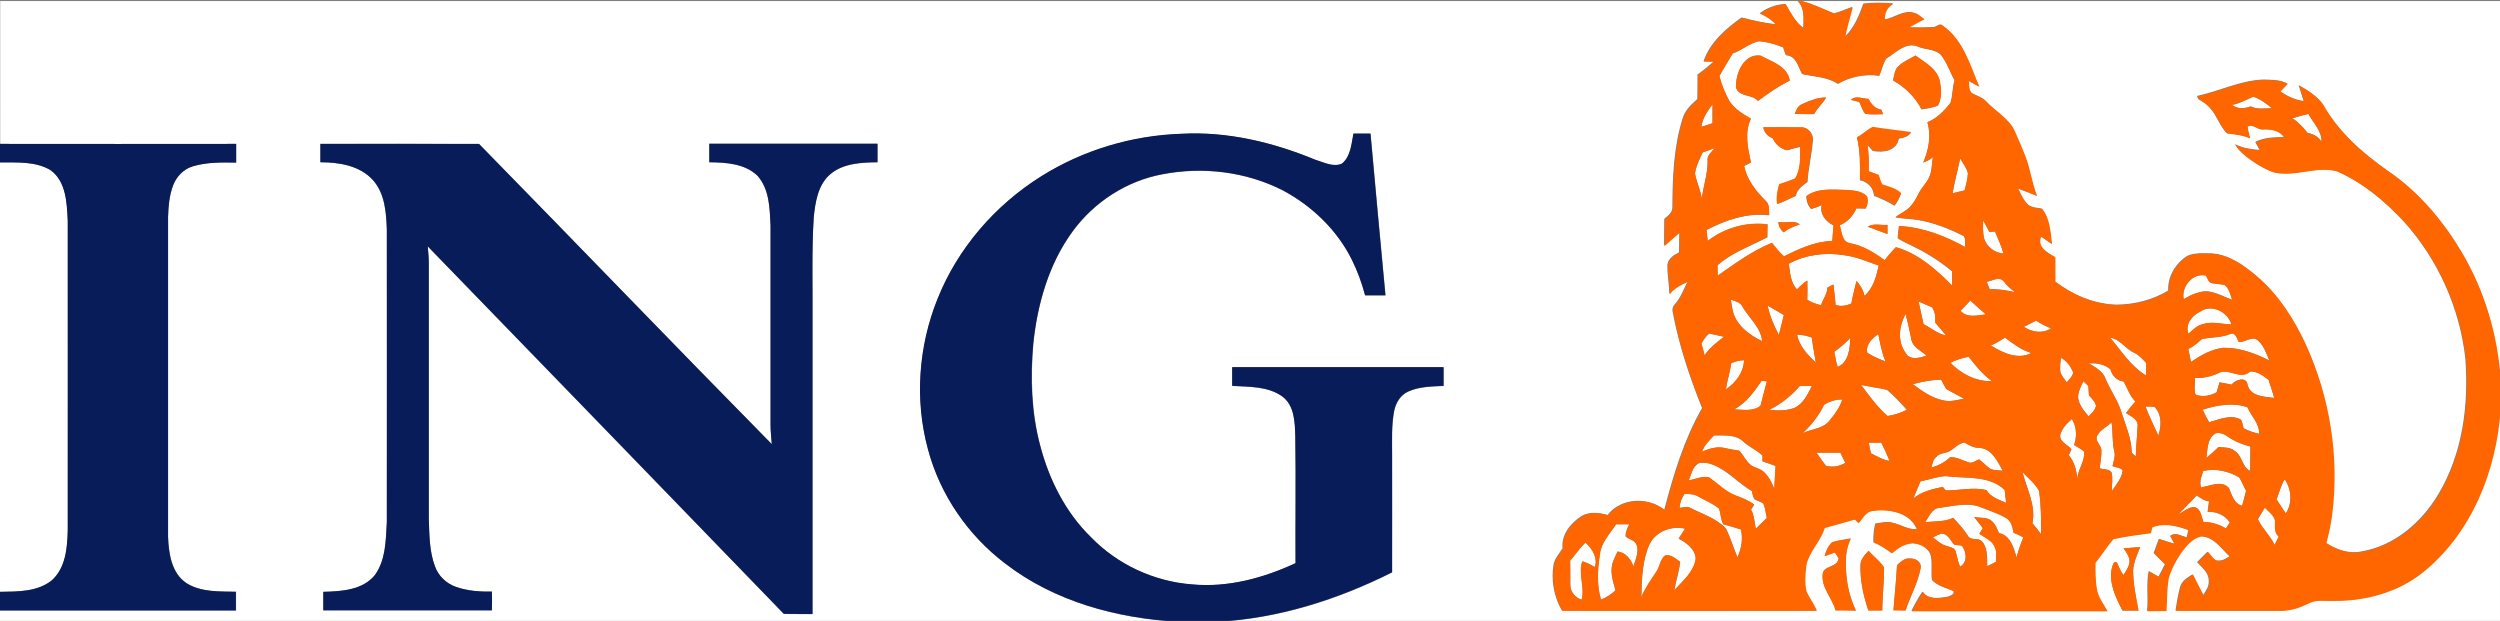 <?xml version="1.0" encoding="utf-8"?>
<!-- Generator: Adobe Illustrator 24.2.3, SVG Export Plug-In . SVG Version: 6.00 Build 0)  -->
<svg version="1.1" id="Layer_1" xmlns="http://www.w3.org/2000/svg" xmlns:xlink="http://www.w3.org/1999/xlink" x="0px" y="0px"
	 viewBox="0 0 1204 299" style="enable-background:new 0 0 1204 299;" xml:space="preserve">
<rect x="0" y="0" width="1204" height="299" fill="#808080" stroke="none"/>
<style type="text/css">
	.st0{fill:#FFFFFF;}
	.st1{fill:#FF6600;}
	.st2{fill:#091C5A;}
</style>
<g>
	<g>
		<path class="st0" d="M0,0.5h865.8c3.4,3.4,2.8,8.5,2.6,12.9c-4-2.9-6.2-7.4-8.6-11.5c-4.5,0.2-8.8,1.8-12.4,4.5
			c2.9,1.2,5.6,2.9,7.8,5.3c-5.6-0.7-11.1-1.9-16.5-3.3c-7.6,5.4-15.2,12-18.3,21.1c1.6,0,3.2,0,4.9,0.1c-2.5,2.2-5,4.3-7.8,6.3
			c0,3.9,0,7.9-0.1,11.8c-2.8,2.5-5.7,5.2-6.9,8.8c-4.5,13.9-5,28.7-5.1,43.2c0.1,2.6-2.1,4.2-3.9,5.7c-0.1,4.3,0,8.6-0.1,12.9
			c2.4-2.2,4.8-4.3,7.3-6.4c0,3.2,0,6.4-0.1,9.6c-2.5,1.3-5.3,3-5.6,6.1c-0.1,4.6,0.9,9.2,0.9,13.9c2.2-2.9,5.5-4.6,8.9-6
			c-2,3.7-3.3,7.8-6.2,11c-1.1,1.1-1.4,2.6-1,4c3,15.8,8.1,31.1,14.1,46c-8.7,15.2-13.8,32.1-18.2,49c-7.9-6.4-20.9-5.8-27.3,2.5
			c-4-1.1-8.6-1.7-12.4,0.4c-5.3,3.4-10,9-9.3,15.7c-1.6,2.4-3.6,4.7-4.3,7.6c-1.3,7.6,0.1,15.6,4,22.3c40.8,0.1,81.6,0.1,122.5,0
			c-1.3-3.3-3.6-6-4.9-9.2c-1.1-4.2-0.6-8.7-0.1-13c1.6-6.5,6.9-11.3,8.8-17.7c4.9-1.3,9.7-2.7,14.6-4.1c0.4,0.4,1.3,1.3,1.8,1.8
			c2-2.3,3.5-5.7,6.9-5.9c7.8-1.1,18,0.8,21.3,8.9c-5.1,0.4-9.2-3.4-14.1-3.4c-2,0-3.9,0.4-5.9,0.7c-0.7,2.9-1,5.9-0.9,9
			c3.2,1.3,6,3.2,8.7,5.2c2.8-2.5,6.2-4.7,10.1-4.8c3.8,0.2,8,2.4,8.9,6.3c0.7,3.8,0,7.7,0.5,11.5c2.8,2.9,6.8,3.7,10.4,5.3
			c0.6,1.7-1.8,2.4-3,2.8c-4.1,0.6-9.3,1.5-12-2.5c-2,3-3.7,6.1-5.3,9.3c31.4,0,62.8,0,94.2,0c-1.8-3.5-4.5-6.7-5.1-10.6
			c-0.7-4.2-0.7-8.5-0.7-12.7c3-3.7,5.5-7.8,8.6-11.4c5.9-1.3,12-2.1,18.1-2.9c0.2-0.7,0.5-2.1,0.7-2.8c5.7-2.3,12.1-0.7,17.6,1.4
			c-0.3,1.2-0.5,2.4-0.8,3.5c-2.6-0.5-5.6-2.7-8-0.6c0.7,1.2,1.3,2.5,2,3.7c-2.5-0.7-4.9-1.5-7.4-2.3c-0.9,2.3-1.7,4.5-2.5,6.8
			c1.8,1.8,3.6,3.6,5.4,5.4c-1,2-2,4-3.1,6c-1.6-0.9-3.1-1.8-4.7-2.7c-1.3,6.3-0.1,12.8-0.8,19.2c3-0.1,6.1-0.1,9.1-0.1
			c0.3-5.1,0.2-10.2,1-15.3c1.1-4.6,3.4-8.8,6-12.6c2.5-3.3,5.3-7.1,9.7-8c6.3,0.2,9.8,5.9,13.9,9.7c-1.6,0.9-3.1,2.1-4.9,2
			c-2.8,0.6-4-2.6-5.7-4.2c-1.7,1.7-3.4,3.3-5,5c2.3,2.6,5.6,5,5.6,8.8c0.3,2.7-1.3,5-2.7,7.1c-1.8-3.3-3.4-6.7-5.1-10
			c-2.5,1.5-5.2,3.2-6,6.1c-1,3.7-1.6,7.5-2.2,11.3c16.8,0,33.5,0,50.3,0c4.8,0.1,9.4-1.5,13.7-3.6c3.8-2,8.1-0.9,12.2-1.2
			c15,0.1,30.4-4,42.3-13.4c23.8-18.9,35.8-49.3,37.8-79v102.7H586.4c29.4-1.6,57.9-10.6,84.1-23.8c0.1-19.1,0-38.1,0-57.2
			c0-6.7-0.3-13.4,0.9-20.1c0.7-4,3-8.1,6.9-9.8c5.3-2.4,11.3-2.4,17-2.7c0-3,0-6,0-9c-33.9,0-67.8,0-101.8,0c0,3,0,6,0,9
			c8.1,0.5,17,0.1,24,5c6,4.4,6.2,12.7,6.4,19.5c0.3,20.3,0,40.6,0.1,60.9c-15.6,7.2-32.8,11.8-50,10.2
			c-18.1-1.4-35.7-9.5-48.4-22.6c-12.3-12-20.3-27.8-24.6-44.3c-4.2-16-4.7-32.7-3.3-49.1c2-19.2,7.5-38.5,19-54.1
			c10.3-14.1,25.9-24.2,43.1-27.4c19.4-3.8,40.3-1.3,58,7.7c14.2,7.5,26.3,19.2,33.4,33.6c2.6,5.5,4.7,11.2,6.3,17
			c3.3,0,6.6,0,9.8,0c-2.4-26-4.9-52-7.2-77.9c-2.7,0-5.5,0-8.2,0c-1,5-1.3,11.1-5.6,14.5c-4.2,1.9-8.8-0.6-12.8-1.9
			c-20.3-8.4-42.3-13.7-64.4-12.5c-23.8,0.8-47.4,7.8-67.6,20.5c-22.2,13.9-40.2,34.7-49.9,59c-9.2,22.8-11.1,48.7-4.6,72.5
			c5.8,21.8,19.2,41.3,37.1,54.9c23.8,18.4,54,26.6,83.7,28.1H0V294c37.9,0,75.8,0,113.7,0c0-3,0-6,0-9c-8-0.2-16.9,0.3-23.9-4.2
			c-7.2-4.9-8.5-14.3-8.8-22.3c0-51.3,0-102.6,0-154c0.1-5.2,0.6-10.5,2.5-15.4c1.6-4.2,5-7.7,9.4-9c6.8-2.1,13.9-1.9,20.9-1.8
			c0-3,0-6,0-9c-37.9,0.1-75.8,0-113.7,0V0.5z M154.3,69.3c0,3,0,5.9,0,8.9c9,0,19.1,1.6,25.4,8.7c5.6,6.4,6.3,15.5,6.6,23.6
			c0,47,0,94.1,0,141.1c-0.5,8.7-0.4,18.2-5.8,25.5c-5.9,7.3-16.1,7.8-24.8,8c0,3,0,6,0,8.9c27.1,0,54.2,0,81.2,0c0-3,0-6,0-9
			c-5.8,0.1-11.6-0.4-17.1-2.2c-4.7-1.5-8.6-5.2-10.3-9.9c-2.8-7.4-2.7-15.5-3-23.3c0-41.1,0-82.1,0-123.1c0-2.6-0.3-5.2-0.5-7.8
			c57.1,59,114.4,117.9,171.5,177c4.6,0.1,9.2,0,13.8,0.1c0-47.8,0-95.5,0-143.3c0.1-16-0.4-31.9,0.6-47.9
			c0.7-7.3,1.9-15.4,7.8-20.5c6.2-5.4,15.1-5.8,22.9-5.9c0-3,0-6,0-8.9c-27,0-54,0-81,0c0,3,0,5.9,0,8.9c8.1,0.1,17.2,0.6,23.3,6.6
			c5.7,6.5,5.8,15.6,6.2,23.8c0,32,0,64,0,96c0,3.1,0.4,6.3,0.6,9.4c-47.2-48-93.9-96.5-141-144.6C205.2,69.2,179.7,69.2,154.3,69.3
			z M882.4,261.1c-2,1.8-3,4.3-3.7,6.7c1.7-0.6,3.3-1.2,5-1.8c0.4,0.7,1.3,2.1,1.8,2.8c-0.5,4.7-7.3,3.3-7.7,7.7
			c-0.7,6.5,4.7,11.4,6.2,17.4c3.3,0,6.5,0,9.8,0.1c-4-8.2-5.3-17.6-4.7-26.6c0.2-2.8,1.1-5.5,2.2-8.1
			C888.3,259.9,885.3,260.2,882.4,261.1z M1022.7,264.1c1.4,1.9,2.9,3.9,2.9,6.4c-0.2,2.4-1.7,4.4-2.9,6.5c-1.5-1.8-2.1-4-3.2-6
			c-1.7-1.1-2,1.4-2.4,2.5c-1.6,7.3,1.9,14.3,5.1,20.6c2.5,0,5.1,0,7.7,0c-1.2-6.4-2.6-12.9-2.6-19.5c0.3-3.9,2-7.5,3.4-11.1
			C1028,263.6,1025.3,263.9,1022.7,264.1z M896,272.4c-0.1,7.3,1.5,14.6,3.8,21.6c2.2,0,4.4,0,6.7,0c0-6.9,1-13.8,0.8-20.8
			c-1.9-3-5-5.2-7.4-7.9C898,267.3,895.9,269.5,896,272.4z M913.6,272.2c-0.3,7.3-1.2,14.5-1.7,21.7c1.9,0,3.9,0,5.8,0.1
			c2.3-6.9,6-13.4,7.3-20.5c0.4-2.9-2.4-4.6-5-4.5C917.3,268.6,915.3,270.6,913.6,272.2z"/>
	</g>
	<path class="st0" d="M867.5,0.5H1204v181.6c-1.5-21.4-7.8-42.4-18.7-60.8c-9-15.1-20.6-28.9-35.2-38.9c-12.4-8.7-24.2-19-31.6-32.3
		c-2.9-4-7.2-6.7-11.5-9.1c0.8,2.5,1.6,5.1,2.4,7.6c-4.2-0.5-8-2.3-11.4-4.7c1.2-1.2,2.3-2.4,3.5-3.7c-3.5-1.9-7.6-1.8-11.5-1.9
		c-11.1,0.4-21.2,5.6-31.9,7.9c0.1,0.4,0.3,1.1,0.5,1.4c2.2,1.3,4.3,2.6,5.9,4.6c3.2,3.6,4.5,8.5,7.9,11.9c3.7,0.5,7.5,0.8,11,2.4
		c-0.4-1.9-1-3.8-1.2-5.7c2.7-1.5,4.9,1.8,7.7,1.4c3.7-0.1,7.7,0.4,10,3.8c-4.7,0-9.5,0.2-13.8,2.3c0.5,1,1.6,2.9,2.1,3.9
		c-4.1-0.3-8.2-0.9-11.9-2.8c2.4,4.2,6.6,6.9,10.5,9.5c3.7,2.1,7.6,4.6,12.1,4.5c8.9,0.6,17.7-3.4,26.5-1
		c12.5,5.5,23.1,14.4,32.3,24.3c16.4,18.2,26.9,41.6,29.6,65.9c1.7,22.4-1.3,45.8-13,65.4c-8.1,13.6-21.3,25-37.3,27.6
		c-6,1.2-12-1-16.9-4.2c1.2-4.5,2.2-9.1,2.8-13.8c3.5-27.8-1.1-56.6-12.8-82.1c-5.6-12-12.9-23.5-23.1-32.3
		c-6.3-5.4-13.5-10.7-22.1-11.2c-3.8,0-7.7-0.4-11.3,1.1c-5.8,3.5-9.7,10-9.4,16.8c-7.6,4.6-16.5,6.8-25.3,6.8
		c-10.7-0.4-20.9-4.8-29.3-11.2c0-3.9,0-7.8,0-11.7c-3.5-2.1-9.1-5-6.8-10c1.8,1.2,3.5,2.4,5.2,3.6c-0.7-5.8-0.9-12.2-4.8-17
		c-2.2-0.4-4.7-0.4-6.5-1.8c-2.5-2-3.6-5.1-5-7.9c3,1.1,6.1,2.2,9.1,3.5c-2.5-6.2-3.2-12.8-5.6-19c-1.6-4.1-3.3-8.1-5.1-12.1
		c-2.8-6.2-9.2-9.5-13.7-14.3c-1.8-2.1-4.6-2.7-6.9-4c-1.6-1.5-1.3-4-1.6-6c1.7,0.9,3.3,1.9,5.1,2.8c-4.5-10.4-7.7-22.5-17.5-29.3
		c-1.2-1.4-2.8,0.4-4.1,0.7c-4,0.2-8.1,0.2-12.2,0.1c2.4-1.4,4.9-2.7,7.3-4c-1.5-1.1-3-2.6-4.9-3c-5-1.5-9.3,2.6-14.1,3.2
		c-0.1-3.3,1.3-6.2,4.2-7.7c-4.8-0.4-9.6-0.5-14.3,0.1c-2.1,5.8-4.4,11.6-8.9,15.9c0.7-4.9,2.3-9.5,3.5-14.3c-3,1-5.8,2.4-8.8,3.1
		C878.2,4.5,873.1,1.8,867.5,0.5z"/>
	<g>
		<path class="st0" d="M834.5,25.7c4.4-1.4,7.9-4.9,12.5-5.8c4,0.2,7.9,1.4,11.7,2.9c0.4,1.3,0.9,2.5,1.4,3.8c5,0.3,5.8,5.6,7.8,9.1
			c5.7,1.3,12.1,1.3,17.2,4.7c6-3.5,13.1-4.8,19.9-3.9c1.2-2.7,1.8-5.8,3.4-8.3c4.5-2.6,9.1-7.9,14.8-5.9c3.6,1.7,8,1.2,11.2,3.8
			c3.2,3.7,4.5,8.4,6.9,12.6c-1.1,3.5-0.9,7.4-2,10.9c-3,3.8-6.5,7.5-11.1,9.3c1.9,6.5,0.6,13.3-2,19.4c1.7-0.6,3.4-1.4,4.7-2.6
			c-0.7,3.2-0.4,6.6-1.8,9.6c-1.3,3-3.8,5.2-5.2,8.1c-1.2,2.4-2.5,4.7-4.3,6.5c-2,2-4.7,3-6.8,4.8c3.7,0.7,7.5,0.7,11.1,1.3
			c7.6,1.3,14.9,4.2,21.8,7.7c1.2,1.5,0.4,3.6,0.8,5.4c-9.8-5.5-20.6-9.6-32-10.2c-0.2,1.9-0.5,3.9-0.6,5.8c2.6,1.9,5.7,2.9,8.5,4.5
			c6.3,3.1,12.3,7,17.7,11.5c0,2.3,0,4.6,0,6.9c-7.7-7.8-16.3-15.5-27.1-18.5c-1.9,2-3.7,4-5.4,6.3c-5-3.7-10.5-7.1-16.6-8.2
			c-4-0.5-4.1-5.6-5-8.7c3.7-1.5,6.4-4.5,8-8.1c1.5,0,2.9,0,4.4,0.1c1-1.7,1.4-3.9,0.7-5.8c-2.7-3.1-7.1-2.9-10.9-3.2
			c-6.1-0.1-13-0.9-18.3,3c0.1,2.3,0.7,4.6,2.4,6.2c1.7-0.5,3.4-1.2,5-1.9c-1,4.4,2,8,5.7,9.8c-0.2,2.5-0.4,5-0.6,7.5
			c-8.3,0.2-16,3.8-23.3,7.4c-2.2-1.9-4-4.2-5.8-6.5c-9.5,3.9-17.8,10-26.1,15.8c0-1.7-0.1-3.3-0.1-5c7-6.2,15.9-9.2,24-13.5
			c0-2.1,0-4.1,0.1-6.2c-10.1-1.3-20.8,1.7-28.8,8c-0.2-1.8-0.4-3.6-0.6-5.3c9.2-4.8,19.6-8.4,30.2-7.1c-0.2-2.3,0.3-4.9-1.5-6.7
			c-4.8-4.7-9.2-10.3-10.6-17c1.1-0.6,2.2-1.1,3.3-1.7c-1.5-6.9-3.2-14.4,0-21.1c-3.9-2.3-7.9-4.7-10.4-8.5c-2.1-3.8-3.7-7.8-4.8-12
			C830.1,32.9,832.3,29.4,834.5,25.7z M836.1,42.3c1.7,4.6,7.6,2.9,10.5,6.3c4.9-3.6,9.9-7.1,15.3-9.8c-1.1-7-8.6-9-14-12
			C839.8,25.6,835.7,35.5,836.1,42.3z M914.3,31.9c-1.9,1.7-2,4.5-2.6,6.9c5.8,3.2,10.7,8,13.7,13.9c2.7-0.4,5.4-0.8,7.9-1.8
			c2-3.7,1.6-8.3,0.8-12.3c-1.6-5.8-7.2-8.5-11.6-11.8C919.7,28.4,916.6,29.6,914.3,31.9z M891.4,48.1c1.3,0.3,2.7,0.6,4,1
			c1,1.8,1.5,4,2.9,5.7c2.8,0.5,5.7,0.2,8.6,0.2c-0.2-0.5-0.7-1.6-0.9-2.2c-3-0.4-4.8-2.7-6.2-5.2C897,47.6,893.7,45.8,891.4,48.1z
			 M867.8,50.2c-2,0.8-2.7,2.9-3.4,4.7c3.1,0.1,6.2,0.1,9.3,0.1c1.5-3,4.2-5.1,5.8-8C875.3,46.9,871.4,48.5,867.8,50.2z M849.2,61.3
			c0.4,2.6,2.3,4.4,4.7,5.4c1.2,2.8,3.7,5,6.8,5.7c2.1-0.6,4.3-1.1,6.4-1.7c-0.1,5.1,0.3,10.7-2.4,15.3c-2.5,1.1-5.1,2-7.7,2.8
			c-0.9,3.1-1.5,6.3-1,9.5c3.1-1,5.9-2.7,8.9-3.9c0.5-3.1,3.2-5,5.6-6.7c0.4-6.7,2.1-13.3,2.6-20c0.5-3.3-2.6-6.7-5.9-6.3
			C861.1,61.2,855.2,61.2,849.2,61.3z M894.3,66.1c1.7,6.8,1.5,13.8,1.4,20.7c3.7,0.8,6.6,3.6,6.8,7.5c3.4,1.4,6.8,2.9,9.9,4.8
			c1.4-1.8,2.4-3.8,3.1-5.8c-2.5-2.5-6-3.1-9.2-4.3c-0.7-1.5-1.2-3-1.6-4.5c-1.6-0.7-3.2-1.2-4.8-1.8c0.1-4.3,0.1-8.7-0.6-12.9
			c0.9,1,1.7,1.9,2.6,2.9c5,1,11.5,0.1,12.5-5.9c2.3-0.3,4.5-0.9,5.9-2.9c-6.2-0.9-12.4-1.6-18.5-2.5
			C899.1,62.4,897,64.9,894.3,66.1z M856.5,106.9c0,2,1,3.7,2.4,5c2.3-1.8,5-2.9,7.8-3.8C863.8,105.7,859.9,107.7,856.5,106.9z
			 M899.5,109.2c3.2,1.2,6.4,2.4,9.5,3.5c0-1.5,0-3,0-4.4C905.8,108.6,902.2,107.3,899.5,109.2z"/>
	</g>
	<path class="st0" d="M1074.9,50.5c3.7-0.6,6.9-2.5,10.3-4c3.4,1.2,6.3,3.3,9,5.6c-3.4,0-7.1,0.7-10.3-0.9
		C1080.9,52.4,1077.6,52.6,1074.9,50.5z"/>
	<path class="st0" d="M819.4,61.1c0.5-4.1,2.9-7.6,5.3-10.8c0,3,0,6,0,9.1C823,59.9,821.2,60.5,819.4,61.1z"/>
	<path class="st0" d="M1104,57c2.5-0.8,5.1-1.6,7.7-2.2c2.3,4.4,6.5,8.1,6.3,13.5c-1.4-2.5-4-3.8-6.7-4.3
		C1109.2,61.5,1106.9,58.8,1104,57z"/>
	<path class="st0" d="M820,73.4c1.9-0.7,3.9-1.4,5.8-2.1c-1.4,1.8-3.9,3.5-3.4,6.2c0.1,6.2-2.1,12.1-2.8,18.2
		c-0.6-4.2-2.6-8-3.3-12.2C816.8,79.9,818.5,76.7,820,73.4z"/>
	<path class="st0" d="M944,76.3c1.3,2.3,3.1,4.5,3.8,7.1c-0.1,2.8-0.9,5.6-1.6,8.3c-2,0.5-3.9,0.9-5.8,1.4
		C941.3,87.4,942.9,81.9,944,76.3z"/>
	<path class="st0" d="M0,78.2c8.2,0.1,17.1-0.6,24.4,3.8c7.6,5.5,7.9,15.9,8.3,24.5c0.1,49.7,0,99.4,0,149c-0.2,8.4-1,18.1-7.7,24.1
		c-7,5.5-16.5,5.3-25,5.5V78.2z"/>
	<path class="st0" d="M955.1,106.1c1,1.9,2,3.8,3,5.6c0.7,0,2-0.2,2.7-0.2c1.5,3.5,3,6.9,4.1,10.6c-4.2-0.3-7.9-3.1-9.3-7
		C954.8,112.1,955,109.1,955.1,106.1z"/>
	<path class="st0" d="M861.5,127c8.1-4.3,17.6-5.6,26.6-4.1c5.8,0.7,11.2,3.1,16.7,5c-1.2,5.3-2.6,10.9-6.9,14.6
		c-0.5-2.8-2-5.1-3.8-7.2c-0.9,3.6-1.8,7.2-2.5,10.9c-2.4,1-5.1,1.6-7.6,0.6c-0.2-3.3-0.7-6.5-1-9.8c-1,0.5-2,1-2.9,1.5
		c-0.1,3.1-2.2,5.6-3.1,8.5c-2.3-0.5-4.5-1.4-6.6-2.6c0.1-3.1,0.1-6.2,0-9.3c-1.9,1.2-3.4,2.7-5,4.3
		C862.3,136,862.1,131.2,861.5,127z"/>
	<path class="st0" d="M1051.7,144.1c-1.4-5.9,4.4-12.9,10.7-11.4c0.8,1.3,1.1,3.1,2.7,3.6c2.1,0.4,4.2,0.4,6.3,0.9
		c2.2,1.7,2.7,4.7,3.6,7.1c-5.1-1.7-10.4-5.4-16-3.5C1056.4,141.4,1054,142.7,1051.7,144.1z"/>
	<path class="st0" d="M956.8,135.7c2.7-0.4,6.1-2.8,8.2-0.2c1.5,2,3.4,3.7,5.4,5.2c-4-0.9-8-1.6-12.2-1.4
		C957.7,138.1,957.3,136.9,956.8,135.7z"/>
	<path class="st0" d="M833.6,144.3c1.9,0.7,4.3,1.2,5.4,3.1c3.1,5.7,9,10,9.6,16.9c-6.4-3-12.9-8-14.3-15.3
		C834,147.4,833.8,145.9,833.6,144.3z"/>
	<path class="st0" d="M944.2,149.7c1.6-1.6,3.2-3.3,4.7-5c2.4,2.3,4.9,4.5,7.5,6.7C952.2,151.9,947.3,153.2,944.2,149.7z"/>
	<path class="st0" d="M924,145.2c2.1,0.9,4.3,1.9,6.5,2.8c1.5,2.2,1.7,4.8,1.5,7.4c1.8,2.1,3.6,4.1,5.3,6.2
		c-4.1-0.8-7.3-3.6-10.9-5.5C925.6,152.5,924.8,148.9,924,145.2z"/>
	<path class="st0" d="M851.3,147.2c2.6,1.4,5.3,3,7.8,4.6c-0.8,3.2-1.5,6.4-2.4,9.6C854.3,156.9,852.3,152.2,851.3,147.2z"/>
	<path class="st0" d="M1059.6,150.1c5.4-3.9,13.4,0.1,15,6.2c-4.6-0.1-9.3-1.7-13.9-0.1c-2.8,0.6-4.7,2.8-6.8,4.6
		C1052.3,156.1,1055.6,152,1059.6,150.1z"/>
	<path class="st0" d="M917.7,169.9c-4-5.6-3.1-12.9,0-18.7c1.1,4,2,8.1,2.8,12.2c0.7,3.9,4.7,5.5,7.3,7.8
		C924.5,172.5,919.7,173.7,917.7,169.9z"/>
	<path class="st0" d="M974.7,157.4c1.9-1,3.9-2,5.9-3c2.3,1.5,4.7,2.7,7.2,3.8C983.7,160.8,978.6,160,974.7,157.4z"/>
	<path class="st0" d="M823.1,160.6c2.4,0.6,4.8,1,7.2,1.6c-3.5,2.6-6.9,5.3-9.4,8.9c-0.4-1.9-0.9-3.7-1.5-5.6
		C820.3,163.6,821.6,162,823.1,160.6z"/>
	<path class="st0" d="M1060.5,163.3c4.5-1,9.4-0.6,13.7-2.5c2.4-0.9,3.1,2.4,4,3.9c3.3,0.3,6.5-3.3,9.4-0.6c2.7,2.5,3.9,6.2,5.3,9.5
		c-6.8-3.4-14.3-6.2-22-6.1c-5.8,0.6-11,3.6-15.7,6.8c-0.5-2.1-0.9-4.2-1.3-6.3C1056.5,167,1058.4,164.9,1060.5,163.3z"/>
	<path class="st0" d="M865.5,161.2c2.4,0,4.8,0.5,7.1,1.4c0.4,4,1.3,8,1.9,12C870.5,170.9,866.5,166.7,865.5,161.2z"/>
	<path class="st0" d="M899.3,169.9c-0.9-4,2.4-7,5.3-9c0.9,4.5,1.6,9,3.5,13.2C905,172.9,902,171.6,899.3,169.9z"/>
	<path class="st0" d="M958.8,166.4c2.4-1,4.6-2.4,6.8-3.8c3.9,2.9,7.9,6,12.7,7.4C971.9,173.5,964.4,169.9,958.8,166.4z"/>
	<path class="st0" d="M1016.2,162.6c4.9,0.7,7.4,5.5,11.7,7.3c2.3,1.2,4,3.1,5.7,4.9c0,2-0.1,4-0.1,6
		C1026.2,176.4,1021.6,168.9,1016.2,162.6z"/>
	<path class="st0" d="M883.4,169.4c2.8-1.9,5.3-4.2,7.7-6.6c-0.2,5-0.8,11.8-6.1,13.9C884.2,174.3,883.9,171.8,883.4,169.4z"/>
	<path class="st0" d="M939.3,174.7c2.8-1.4,5.8-2.3,8.8-2.9c3.3,4.3,6.8,8.5,11.2,11.8C951.7,183.8,944.5,180.1,939.3,174.7z"/>
	<path class="st0" d="M992.5,172.3c2.9,1.4,4.8,4.2,6,7.1c-0.3,2-2,3.3-3.1,4.8c-1.1-1.5-2.3-3-3-4.7
		C991.8,177.1,992.3,174.7,992.5,172.3z"/>
	<path class="st0" d="M833.8,174.9c1.9-0.8,4-1.4,6.1-1.4c-0.1,5.8-4,10.9-8.7,14C831.7,183.3,833.2,179.2,833.8,174.9z"/>
	<path class="st0" d="M1006,175c3.7-0.3,7.4,0.4,10.4,2.8c0.8,3.1,3.1,5.5,6.4,5.9c1.8,3.3,3,6.9,5.6,9.6c-1.6,1.8-3.1,3.7-4.5,5.6
		c2.1,1.4,5,2.5,5.6,5.3c-0.1,5.2-0.8,10.4-0.9,15.6c-0.7-0.8-2-1.3-2-2.5c-0.2-6.5-2.9-12.4-4.8-18.5c-1.8-5.9-5.5-10.9-7.8-16.5
		C1012.7,178.7,1009.1,176.9,1006,175z"/>
	<path class="st0" d="M1057.1,182c3.8,0.2,7.7-0.6,11.1-2.3c5-2.8,10.8,3.5,15.3-0.8c3.6-0.3,6.4,2,9,4c0.9,2.9,2,5.7,2.7,8.7
		c-4.6-0.6-11.3-0.6-12.8-6.2c-0.5-4.4-5.8-2.6-7.7-0.2c-1.9-0.4-3.9-0.8-5.8-1.1c-0.5,1.6-0.9,3.2-1.4,4.8
		c-3.1,1.7-6.8,2.4-10.2,1.1C1056.5,187.6,1057.2,184.7,1057.1,182z"/>
	<path class="st0" d="M848.4,183.4c0.7,0.1,2,0.2,2.6,0.3c-1.1,3.5-1.8,7.2-2.8,10.7c-0.1,1.4-1.5,2-2.7,2.4
		c-3.3,1.1-6.9,0.5-10.3,0.4C840.9,194.1,844.8,188.7,848.4,183.4z"/>
	<path class="st0" d="M921.2,185c4.5-1.2,9.1-2.1,13.7-2.1c0.8,1.5,1.5,3,2.4,4.4c2.8,1.7,5.8,3.1,8.6,4.7c-3.2,0.6-6.5,1.6-9.7,0.9
		C930.5,191.8,925.7,188.4,921.2,185z"/>
	<path class="st0" d="M1000.8,191.4c0-2.8,1.3-5.3,2.6-7.8c0.8,0.8,1.6,1.5,2.4,2.3c0.1,1.5,0.2,3,0.3,4.5c1.3,1.6,3,3,3.4,5.1
		c-0.5,2.1-2.1,3.6-3.6,5C1003.6,197.8,1001.2,195,1000.8,191.4z"/>
	<path class="st0" d="M896.3,185.4c4.2,0.8,8.4,1.4,12.5,2.4c3.4,2.9,6.5,6.2,9.5,9.6c-2.9,1.5-6,2.5-9.3,3
		C904,196.1,900.3,190.6,896.3,185.4z"/>
	<path class="st0" d="M852.1,197.3c5.7-2.7,10.5-6.7,14.7-11.4c1.9,0,3.8,0,5.8,0c-2,4-4.1,8.6-8.5,10.6
		C860.2,197.9,856.1,197.9,852.1,197.3z"/>
	<path class="st0" d="M878.5,194.9c2.6-1.6,5.6-2.6,8.8-2.5c-1.1,3.6-3.3,6.7-5.7,9.6c-3,4.5-8.9,4.5-13.4,6.6
		C872.4,204.7,876,200.1,878.5,194.9z"/>
	<path class="st0" d="M1033.3,195.8c1.4,0,2.9-0.1,4.3,0.2c3.6,3.7,3.4,9.2,1.8,13.8C1037.4,205.1,1035,200.6,1033.3,195.8z"/>
	<path class="st0" d="M1060.8,197.3c6.9-2.2,14.7-3.6,21.6-1.2c1.8,4.4,5.8,7.7,5.6,12.8c-2.6-0.6-5.1-1.4-7.5-2.7
		c-0.4-1.4-0.5-2.8-1.2-4.1c-4.9-2.8-10.5-0.1-15.4,1.2C1062.8,201.4,1061.7,199.3,1060.8,197.3z"/>
	<path class="st0" d="M992.2,209.5c0.8-3.2,3.2-5.6,5.6-7.7c2.4,3.7,2.5,8.4,1.1,12.5c1.6,1,3.4,1.9,4.8,3.2c0.5,4.7-3,8.6-3.3,13.2
		c-0.3-4.2-1.4-8.3-4.1-11.5c0.3-0.7,1-2.1,1.3-2.8C995.8,214.1,991.8,212.9,992.2,209.5z"/>
	<path class="st0" d="M1010.2,209.5c1.5-2.7,4.6-4,6.7-6.1c0.8,4.7,0.2,9.5,1.4,14.2c0.5,2.3-0.5,4.6-0.9,6.9
		c1.6,0.7,3.8,0.6,4.9,2.1c-0.5,3.9-3.2,6.9-5.3,10c0-3,0.6-6.1-0.1-9.1c-1.2-1.8-3.9-1.3-5.7-2c0.4-3,1-6.1,0.8-9.1
		C1011.6,214,1008.5,212.1,1010.2,209.5z"/>
	<path class="st0" d="M1062.6,220.5c0.6-4.1,0.3-9.5,4.5-11.9c2.8-0.6,5.1,1.2,7.3,2.6c2.9,1.8,6.1,3,9.4,3.8
		c-0.1,3.9,0,7.9-0.1,11.8c-4-2-3.8-7.4-7.5-9.7c-2.2-1.8-5.1-1.6-7.8-1.8C1066.5,217.2,1064.6,218.9,1062.6,220.5z"/>
	<path class="st0" d="M825.5,209.7c4.7,0.1,10.6-0.6,14.2,3.1c2.8,2.5,6.3,4,9.1,6.6c0,0.7,0,2.1,0,2.8c2.1,0.7,4.2,1.5,6.3,2.2
		c-0.2,3.7-0.5,7.4-0.6,11.1c-1.2-3.1-2.7-6.1-5.2-8.3c-1.7-1.5-4-1.8-5.9-3c-2.5-1.9-3.7-4.9-5.8-7.1c-2.4-0.4-4.7-0.7-7-1.3
		c-3.7-0.9-7.5,0.3-10.9,1.8C820.7,214.3,823.3,212.1,825.5,209.7z"/>
	<path class="st0" d="M900,213.2c2,0,4,0,6.1,0c1.4,2.9,2.8,5.8,4,8.8c-3.3-0.5-6.1-2.2-9-3.7C900.7,216.6,900.3,214.9,900,213.2z"
		/>
	<path class="st0" d="M939.4,217c2.1-1.4,4-3.5,6.6-3.9c2.2,1.3,4.5,2.6,7.1,2.6c6.1,0.2,8.8,6.4,11.4,11c-1.9-0.2-3.9-0.1-5.8-0.8
		c-2.1-1.4-3.7-3.3-5.7-4.7c-1.3,0.6-2.6,1.6-4.1,1.7c-3.3-0.8-6.3-2.9-9.8-2.7c-2.5,2.5-5.7,4.1-9,5c0.5-1.8,0.8-3.8,2.3-5.1
		C934.2,217.9,937.3,218.5,939.4,217z"/>
	<path class="st0" d="M874.8,218c3.8,0,7.7,0,11.5,0c0.8,1.6,1.6,3.3,2.4,4.9c-2.8,1.8-6.1,2.2-9.3,1.5
		C877.8,222.3,876.2,220.2,874.8,218z"/>
	<path class="st0" d="M813.3,231.3c1.2-2.8,1.8-6.7,4.9-8.2c4.6-1,8.8,1.5,12.5,3.8c4.4,3.1,8.3,6.9,13,9.6c0.4,1.3,0.4,2.9,1.4,4
		c1.3,0.8,2.8,1.1,4.1,2c1,2.2,1.1,4.7,1.7,7c-1.8,1.8-3.5,3.5-5.3,5.2c-0.7-3.1-0.7-6.4-2.3-9.2c0.4-0.6,1.1-1.8,1.5-2.4
		c-2.6-2.1-5.8-3.2-8.9-4.4c-5-1.9-8.7-5.8-12.9-8.8C819.7,229.1,816.5,230.9,813.3,231.3z"/>
	<path class="st0" d="M1061.1,226.8c6-1.3,12.1,0.1,17.3,3.1c1.3,2.1,2.2,4.3,3.3,6.5c-0.6,2.4-1.2,4.8-1.9,7.2
		c-4-1.1-4.9-5.2-6.3-8.5c-3.6-4.1-9.1-1-13.5-0.4C1059.1,232,1060.3,229.3,1061.1,226.8z"/>
	<path class="st0" d="M974,227.3c2.7,3,6.1,5.5,8,9.1c1.1,6.9,1,13.9,1,20.9c-1.3-1.8-2.7-3.6-4.2-5.3
		C980.6,243.4,976.1,235.4,974,227.3z"/>
	<path class="st0" d="M924.9,231.8c4.1-0.8,8-2.3,12.2-2.5c9.6,1.3,20.6-0.6,28.4,6.6c0.2,2.1,0.4,4.2,0.7,6.3
		c-3.5-1.6-7.5-2.7-9.5-6.2c-6.5-1.5-13,0.3-19.6,0.2c-0.3-0.4-1-1.3-1.4-1.7c-5,1-10.2,2.2-14.2,5.6
		C922.6,237.4,923.7,234.6,924.9,231.8z"/>
	<path class="st0" d="M1096.4,240.5c1.3-3.3,2.1-6.7,3.9-9.7c3.3,4.9,3.8,11.4,0.5,16.5C1099.3,245,1097.8,242.7,1096.4,240.5z"/>
	<path class="st0" d="M811.2,237.9c2.2,0.1,4.5-0.1,6.5,1.1c3.4,1.9,7.1,3.4,10.2,5.9c1,2.4,0.8,5.2,2.1,7.6
		c2.9,0.8,5.7,1.6,8.5,2.5c1,4.6,0.3,9.2-1.7,13.4c-2-4.6-3.3-9.4-5.6-13.9c-4.7-5-11.4-6.9-17.3-10c-1.6-0.8-3.4,0-5,0.1
		C809,242.1,809.9,239.9,811.2,237.9z"/>
	<path class="st0" d="M1049.1,247.7c2.9-3.1,6-6,8.8-9.1c1.8,1.3,3.7,2.6,6,2.9c-0.2,1.7-0.5,3.3-0.7,5c4.1-0.2,8.5,1.6,10.7,5.2
		c-0.7,0.9-1.3,1.9-1.9,2.9c-3.2-2-6.9-3.2-10.8-3.1c-1-2.6-1.4-7.4-5.1-7.2C1053.4,244.6,1051.4,246.6,1049.1,247.7z"/>
	<path class="st0" d="M933.9,244.6c6.6-0.8,13.7-2.9,20.2-0.3c4,1.6,8.2,2.9,12,5.1c2.6,1.5,3.2,4.5,3.7,7.2
		c1.6,0.6,3.2,1.4,4.7,2.2c-1.3,3.2-2.4,6.4-3.3,9.7c-1.3-4.7-3-10.7-8.5-11.8c-0.8-1.8-1.4-3.7-2.8-5.1c-2.2-2.8-6.1-2-9.1-2.6
		c1.4,1.8,2.9,3.6,4.2,5.4c-0.4,0.7-1.3,1.9-1.7,2.6c2.7,2.1,6.5,3.2,7.5,6.8c1.1,2.1,0.5,4.5,0.5,6.8c-1.4,0.7-2.8,1.4-4.2,2.1
		c-0.2-4,0.3-8.6-2.4-11.8c-1.8-2.3-5.6-0.2-7-3c-2-3.1-4.5-5.8-7-8.5c-4.3,2.1-9,1.6-13.5,2.1C929,248.9,930.3,245,933.9,244.6z"/>
	<path class="st0" d="M1087.4,250c1.1-1.9,2.2-3.7,3.4-5.6c1.7,1.9,4.2,3.5,4.9,6.1c0.1,2.8-0.6,5.9,1.8,7.9c-0.7,1.3-1.4,2.7-2,4
		C1093.3,258,1089.4,254.6,1087.4,250z"/>
	<path class="st0" d="M778.3,252.5c2.1,0,4.2,0,6.3,0c-0.9,1.9-1.9,3.8-1.7,5.9c1.6,1.5,4.4,1.6,5.2,3.9c1.4,3.4-0.5,7.2-1.5,10.5
		c-1.2-3.5-3.7-6.7-7.6-7.2c-1.3,2.8-2.9,5.6-2.9,8.8c-0.1,3.4,1,6.6,1.9,9.9c-2.1,1.9-4.4,3.5-7,4.5c-2.2-7.2-1.6-14.8-0.5-22.1
		C771.3,261.1,775.4,257,778.3,252.5z"/>
	<path class="st0" d="M794.5,261.9c3.1-6.1,10.6-8.8,17.1-7.2c-1,1.6-2,3.2-3.1,4.8c3.8,2,8,5.1,8.2,9.8c-1,6.4-6.3,10.5-10.3,15.1
		c0.7-4.6,2.3-9.1,2.8-13.7c-2.1-1.5-4.3-3.6-7.1-3.1c-2.6,1.7-2.6,5.3-4.3,7.8c-2.7,3.9-5.4,7.9-7.3,12.3
		C790.7,278.9,790.9,269.9,794.5,261.9z"/>
	<path class="st0" d="M930.9,258.8c1.3-0.7,2.7-1.4,4.1-1.9c2.6,0.1,4,2.6,5.3,4.4c0.8,1.7,3,1,4.5,1.5c2.3,3,2.9,8-0.9,10.1
		c-1-2.4-1.4-4.9-2.1-7.4c-0.5-1.9-2.7-2-4.3-2.6C934.9,262.3,932.9,260.4,930.9,258.8z"/>
	<path class="st0" d="M756.2,270c2.5-2.9,4.6-6.1,7.4-8.7c3.3,2.9,5.9,7.2,4.6,11.8c-2-1.1-4-2.1-6.1-2.8
		c-2.1,6.1,1.3,12.4-0.3,18.5c-3.1-0.8-5.6-3.9-5.5-7.2C756.2,277.7,756.3,273.8,756.2,270z"/>
</g>
<g>
	<g>
		<path class="st1" d="M865.8,0.5h1.8c5.5,1.3,10.6,4,15.9,6.1c3-0.8,5.9-2.2,8.8-3.1c-1.1,4.8-2.8,9.4-3.5,14.3
			c4.5-4.4,6.8-10.2,8.9-15.9c4.8-0.5,9.5-0.5,14.3-0.1c-3,1.6-4.4,4.4-4.2,7.7c4.8-0.6,9.1-4.7,14.1-3.2c1.9,0.4,3.3,1.9,4.9,3
			c-2.5,1.3-4.9,2.6-7.3,4c4,0.1,8.1,0.1,12.2-0.1c1.3-0.3,2.8-2.1,4.1-0.7c9.8,6.8,13,18.9,17.5,29.3c-1.7-0.9-3.4-1.9-5.1-2.8
			c0.3,2-0.1,4.4,1.6,6c2.3,1.3,5.1,1.9,6.9,4c4.5,4.8,10.9,8.1,13.7,14.3c1.8,4,3.5,8,5.1,12.1c2.4,6.2,3.1,12.8,5.6,19
			c-3-1.3-6.1-2.4-9.1-3.5c1.4,2.7,2.6,5.8,5,7.9c1.9,1.4,4.3,1.4,6.5,1.8c3.9,4.8,4,11.2,4.8,17c-1.7-1.3-3.5-2.5-5.2-3.6
			c-2.3,5,3.3,7.9,6.8,10c0,3.9,0,7.8,0,11.7c8.4,6.4,18.6,10.8,29.3,11.2c8.8,0.1,17.7-2.2,25.3-6.8c-0.3-6.9,3.6-13.3,9.4-16.8
			c3.5-1.5,7.5-1.1,11.3-1.1c8.6,0.5,15.8,5.8,22.1,11.2c10.1,8.7,17.5,20.2,23.1,32.3c11.7,25.5,16.3,54.2,12.8,82.1
			c-0.6,4.7-1.6,9.3-2.8,13.8c5,3.2,11,5.4,16.9,4.2c16-2.6,29.3-14,37.3-27.6c11.7-19.5,14.7-43,13-65.4
			c-2.7-24.3-13.2-47.7-29.6-65.9c-9.2-9.9-19.9-18.8-32.3-24.3c-8.8-2.5-17.6,1.6-26.5,1c-4.5,0.1-8.4-2.4-12.1-4.5
			c-3.9-2.6-8.1-5.3-10.5-9.5c3.7,1.9,7.8,2.5,11.9,2.8c-0.5-1-1.6-2.9-2.1-3.9c4.3-2.1,9.1-2.2,13.8-2.3c-2.3-3.3-6.3-3.9-10-3.8
			c-2.8,0.4-5.1-2.9-7.7-1.4c0.2,1.9,0.7,3.8,1.2,5.7c-3.5-1.6-7.3-1.9-11-2.4c-3.4-3.4-4.7-8.4-7.9-11.9c-1.6-2-3.8-3.3-5.9-4.6
			c-0.1-0.4-0.3-1.1-0.5-1.4c10.7-2.3,20.8-7.5,31.9-7.9c3.9,0.1,8,0,11.5,1.9c-1.2,1.2-2.3,2.5-3.5,3.7c3.4,2.4,7.2,4.2,11.4,4.7
			c-0.8-2.5-1.7-5.1-2.4-7.6c4.2,2.4,8.6,5.1,11.5,9.1c7.4,13.3,19.2,23.7,31.6,32.3c14.6,10,26.2,23.8,35.2,38.9
			c10.9,18.4,17.2,39.5,18.7,60.8v14.7c-1.9,29.7-14,60.1-37.8,79c-11.9,9.4-27.3,13.5-42.3,13.4c-4.1,0.2-8.4-0.8-12.2,1.2
			c-4.3,2.1-8.9,3.7-13.7,3.6c-16.8,0-33.5,0-50.3,0c0.5-3.8,1.2-7.6,2.2-11.3c0.8-3,3.5-4.7,6-6.1c1.7,3.3,3.3,6.7,5.1,10
			c1.5-2.1,3-4.4,2.7-7.1c0-3.8-3.3-6.3-5.6-8.8c1.7-1.7,3.3-3.4,5-5c1.8,1.5,2.9,4.7,5.7,4.2c1.9,0,3.4-1.2,4.9-2
			c-4.1-3.9-7.6-9.6-13.9-9.7c-4.3,0.9-7.2,4.7-9.7,8c-2.6,3.9-4.9,8.1-6,12.6c-0.8,5-0.7,10.2-1,15.3c-3,0-6.1,0-9.1,0.1
			c0.6-6.4-0.5-12.8,0.8-19.2c1.6,0.9,3.1,1.8,4.7,2.7c1.1-2,2.1-4,3.1-6c-1.8-1.8-3.7-3.6-5.4-5.4c0.8-2.3,1.7-4.6,2.5-6.8
			c2.4,0.8,4.9,1.5,7.4,2.3c-0.7-1.2-1.4-2.5-2-3.7c2.4-2.2,5.4,0.1,8,0.6c0.2-1.2,0.5-2.4,0.8-3.5c-5.6-2.1-11.9-3.7-17.6-1.4
			c-0.2,0.7-0.6,2.1-0.7,2.8c-6.1,0.8-12.1,1.6-18.1,2.9c-3.1,3.6-5.6,7.7-8.6,11.4c0,4.2-0.1,8.5,0.7,12.7c0.6,4,3.3,7.2,5.1,10.6
			c-31.4,0-62.8,0-94.2,0c1.6-3.2,3.4-6.3,5.3-9.3c2.8,4,7.9,3,12,2.5c1.2-0.4,3.6-1.1,3-2.8c-3.5-1.6-7.6-2.4-10.4-5.3
			c-0.6-3.8,0.2-7.7-0.5-11.5c-1-4-5.2-6.1-8.9-6.3c-3.9,0.1-7.2,2.3-10.1,4.8c-2.7-2-5.6-3.9-8.7-5.2c0-3,0.3-6,0.9-9
			c1.9-0.3,3.9-0.7,5.9-0.7c5,0,9.1,3.8,14.1,3.4c-3.3-8.1-13.5-10-21.3-8.9c-3.4,0.2-5,3.7-6.9,5.9c-0.4-0.4-1.3-1.3-1.8-1.8
			c-4.9,1.4-9.7,2.8-14.6,4.1c-1.9,6.4-7.3,11.1-8.8,17.7c-0.5,4.3-1,8.8,0.1,13c1.4,3.2,3.7,5.9,4.9,9.2
			c-40.8,0.1-81.7,0.1-122.5,0c-3.9-6.7-5.3-14.7-4-22.3c0.7-2.9,2.6-5.2,4.3-7.6c-0.7-6.7,4-12.3,9.3-15.7
			c3.8-2.2,8.4-1.6,12.4-0.4c6.4-8.3,19.4-8.9,27.3-2.5c4.4-16.9,9.5-33.8,18.2-49c-6-14.9-11.2-30.2-14.1-46c-0.4-1.4,0-3,1-4
			c2.8-3.2,4.2-7.3,6.2-11c-3.3,1.4-6.7,3.1-8.9,6c0-4.6-1-9.2-0.9-13.9c0.3-3.1,3-4.8,5.6-6.1c0-3.2,0-6.4,0.1-9.6
			c-2.5,2.1-4.9,4.2-7.3,6.4c0-4.3,0-8.6,0.1-12.9c1.8-1.5,4-3.1,3.9-5.7c0.1-14.5,0.6-29.3,5.1-43.2c1.3-3.6,4.2-6.3,6.9-8.8
			c0-3.9,0-7.9,0.1-11.8c2.7-1.9,5.2-4.1,7.8-6.3c-1.6,0-3.3-0.1-4.9-0.1c3.1-9.1,10.7-15.7,18.3-21.1c5.4,1.4,10.9,2.6,16.5,3.3
			c-2.2-2.3-4.8-4-7.8-5.3c3.6-2.7,7.9-4.3,12.4-4.5c2.4,4.1,4.6,8.7,8.6,11.5C868.6,9,869.2,3.9,865.8,0.5z M834.5,25.7
			c-2.1,3.6-4.4,7.2-6.4,10.9c1.1,4.2,2.7,8.2,4.8,12c2.5,3.9,6.5,6.3,10.4,8.5c-3.2,6.6-1.5,14.2,0,21.1c-1.1,0.6-2.2,1.1-3.3,1.7
			c1.4,6.7,5.8,12.3,10.6,17c1.8,1.7,1.3,4.4,1.5,6.7c-10.6-1.3-20.9,2.3-30.2,7.1c0.2,1.8,0.4,3.6,0.6,5.3c8-6.3,18.7-9.3,28.8-8
			c0,2.1-0.1,4.1-0.1,6.2c-8.1,4.2-17,7.3-24,13.5c0,1.7,0,3.3,0.1,5c8.3-5.8,16.6-11.9,26.1-15.8c1.8,2.3,3.6,4.6,5.8,6.5
			c7.3-3.6,14.9-7.2,23.3-7.4c0.1-2.5,0.3-5,0.6-7.5c-3.7-1.8-6.7-5.4-5.7-9.8c-1.6,0.8-3.3,1.4-5,1.9c-1.7-1.7-2.3-3.9-2.4-6.2
			c5.3-3.9,12.1-3.1,18.3-3c3.7,0.3,8.2,0.2,10.9,3.2c0.7,1.9,0.3,4.1-0.7,5.8c-1.5,0-3-0.1-4.4-0.1c-1.6,3.6-4.3,6.7-8,8.1
			c0.9,3.1,1,8.2,5,8.7c6.2,1.2,11.6,4.5,16.6,8.2c1.6-2.2,3.5-4.3,5.4-6.3c10.8,3.1,19.4,10.8,27.1,18.5c0-2.3,0-4.6,0-6.9
			c-5.4-4.6-11.3-8.4-17.7-11.5c-2.8-1.5-5.9-2.6-8.5-4.5c0.2-1.9,0.4-3.9,0.6-5.8c11.4,0.6,22.1,4.7,32,10.2
			c-0.4-1.7,0.4-3.9-0.8-5.4c-6.9-3.5-14.2-6.4-21.8-7.7c-3.7-0.7-7.5-0.6-11.1-1.3c2.1-1.8,4.9-2.8,6.8-4.8
			c1.9-1.9,3.2-4.2,4.3-6.5c1.3-3,3.9-5.1,5.2-8.1c1.4-3,1.1-6.4,1.8-9.6c-1.4,1.2-3,2-4.7,2.6c2.6-6.1,3.9-12.9,2-19.4
			c4.6-1.8,8.1-5.5,11.1-9.3c1.2-3.5,1-7.3,2-10.9c-2.4-4.2-3.8-8.9-6.9-12.6c-3.1-2.6-7.6-2.1-11.2-3.8c-5.7-2-10.3,3.2-14.8,5.9
			c-1.7,2.5-2.2,5.6-3.4,8.3c-6.9-1-13.9,0.4-19.9,3.9c-5.1-3.4-11.4-3.4-17.2-4.7c-1.9-3.5-2.8-8.9-7.8-9.1c-0.5-1.3-1-2.5-1.4-3.8
			c-3.8-1.4-7.7-2.6-11.7-2.9C842.4,20.9,838.8,24.3,834.5,25.7z M1074.9,50.5c2.7,2.1,6,1.9,9,0.8c3.2,1.6,6.8,0.9,10.3,0.9
			c-2.7-2.3-5.6-4.5-9-5.6C1081.8,48,1078.6,49.9,1074.9,50.5z M819.4,61.1c1.8-0.6,3.6-1.2,5.4-1.8c0-3,0-6,0-9.1
			C822.3,53.5,819.8,57,819.4,61.1z M1104,57c3,1.8,5.2,4.4,7.4,7.1c2.7,0.5,5.3,1.7,6.7,4.3c0.2-5.4-4-9.1-6.3-13.5
			C1109.1,55.4,1106.5,56.2,1104,57z M820,73.4c-1.5,3.3-3.2,6.5-3.7,10.1c0.7,4.2,2.7,8,3.3,12.2c0.7-6.1,2.9-12,2.8-18.2
			c-0.4-2.6,2-4.3,3.4-6.2C823.9,72.1,821.9,72.8,820,73.4z M944,76.3c-1.1,5.6-2.7,11.1-3.7,16.8c1.9-0.5,3.9-1,5.8-1.4
			c0.7-2.7,1.5-5.4,1.6-8.3C947.1,80.7,945.3,78.5,944,76.3z M955.1,106.1c-0.1,3-0.2,6,0.5,9c1.4,4,5.1,6.7,9.3,7
			c-1.1-3.6-2.6-7.1-4.1-10.6c-0.7,0-2,0.2-2.7,0.2C957,109.8,956.1,107.9,955.1,106.1z M861.5,127c0.6,4.3,0.8,9.1,3.9,12.4
			c1.5-1.6,3.1-3.1,5-4.3c0.1,3.1,0.1,6.2,0,9.3c2,1.2,4.3,2.1,6.6,2.6c1-2.9,3-5.4,3.1-8.5c0.9-0.5,1.9-1,2.9-1.5
			c0.3,3.3,0.8,6.5,1,9.8c2.5,1,5.2,0.4,7.6-0.6c0.6-3.7,1.6-7.3,2.5-10.9c1.8,2.1,3.3,4.4,3.8,7.2c4.3-3.7,5.7-9.3,6.9-14.6
			c-5.5-1.9-10.9-4.3-16.7-5C879.1,121.4,869.6,122.6,861.5,127z M1051.7,144.1c2.3-1.4,4.7-2.6,7.3-3.2c5.6-1.9,10.8,1.9,16,3.5
			c-0.9-2.5-1.4-5.4-3.6-7.1c-2.1-0.5-4.2-0.5-6.3-0.9c-1.6-0.5-2-2.3-2.7-3.6C1056.1,131.1,1050.3,138.1,1051.7,144.1z
			 M956.8,135.7c0.5,1.2,1,2.5,1.5,3.7c4.2-0.2,8.2,0.4,12.2,1.4c-2-1.5-3.9-3.2-5.4-5.2C962.8,132.9,959.4,135.3,956.8,135.7z
			 M833.6,144.3c0.2,1.6,0.4,3.1,0.8,4.7c1.3,7.3,7.9,12.3,14.3,15.3c-0.6-6.9-6.6-11.2-9.6-16.9C837.9,145.5,835.5,145,833.6,144.3
			z M944.2,149.7c3.1,3.6,8.1,2.2,12.2,1.7c-2.5-2.2-5.1-4.4-7.5-6.7C947.3,146.4,945.8,148,944.2,149.7z M924,145.2
			c0.7,3.7,1.5,7.3,2.4,10.9c3.6,1.9,6.8,4.7,10.9,5.5c-1.7-2.1-3.6-4.1-5.3-6.2c0.2-2.6,0-5.2-1.5-7.4
			C928.3,147.1,926.2,146.1,924,145.2z M851.3,147.2c1,5,3.1,9.6,5.4,14.1c0.8-3.2,1.6-6.4,2.4-9.6
			C856.5,150.2,853.9,148.6,851.3,147.2z M1059.6,150.1c-4,1.9-7.3,6-5.6,10.6c2.1-1.8,4-3.9,6.8-4.6c4.5-1.5,9.3,0,13.9,0.1
			C1073,150.2,1065,146.2,1059.6,150.1z M917.7,169.9c2,3.7,6.8,2.6,10.1,1.3c-2.6-2.3-6.7-4-7.3-7.8c-0.8-4.1-1.7-8.2-2.8-12.2
			C914.6,157,913.7,164.4,917.7,169.9z M974.7,157.4c3.8,2.6,9,3.4,13,0.8c-2.5-1.1-4.9-2.3-7.2-3.8
			C978.6,155.4,976.7,156.4,974.7,157.4z M823.1,160.6c-1.5,1.4-2.8,3.1-3.7,4.9c0.6,1.8,1.1,3.7,1.5,5.6c2.5-3.6,5.9-6.3,9.4-8.9
			C827.8,161.6,825.5,161.1,823.1,160.6z M1060.5,163.3c-2.1,1.7-4,3.7-6.6,4.7c0.4,2.1,0.8,4.2,1.3,6.3c4.7-3.2,9.9-6.2,15.7-6.8
			c7.7-0.1,15.2,2.7,22,6.1c-1.3-3.3-2.5-7-5.3-9.5c-2.9-2.7-6.1,0.8-9.4,0.6c-0.9-1.5-1.5-4.8-4-3.9
			C1069.9,162.6,1065.1,162.3,1060.5,163.3z M865.5,161.2c1,5.5,5,9.7,9,13.4c-0.6-4-1.5-8-1.9-12
			C870.3,161.7,867.9,161.2,865.5,161.2z M899.3,169.9c2.7,1.8,5.7,3.1,8.8,4.2c-1.8-4.2-2.6-8.8-3.5-13.2
			C901.7,162.9,898.4,165.9,899.3,169.9z M958.8,166.4c5.6,3.5,13.1,7,19.5,3.6c-4.8-1.4-8.8-4.5-12.7-7.4
			C963.4,164,961.2,165.4,958.8,166.4z M1016.2,162.6c5.4,6.3,9.9,13.9,17.3,18.2c0-2,0.1-4,0.1-6c-1.7-1.8-3.4-3.8-5.7-4.9
			C1023.6,168.1,1021.1,163.3,1016.2,162.6z M883.4,169.4c0.5,2.4,0.8,4.9,1.6,7.3c5.3-2.1,6-8.9,6.1-13.9
			C888.7,165.2,886.2,167.4,883.4,169.4z M939.3,174.7c5.2,5.4,12.4,9.1,20,8.9c-4.4-3.3-7.9-7.5-11.2-11.8
			C945.1,172.4,942.1,173.3,939.3,174.7z M992.5,172.3c-0.1,2.4-0.6,4.8-0.2,7.2c0.7,1.7,2,3.2,3,4.7c1.1-1.5,2.8-2.8,3.1-4.8
			C997.3,176.5,995.3,173.7,992.5,172.3z M833.8,174.9c-0.6,4.3-2,8.4-2.6,12.6c4.7-3.2,8.6-8.2,8.7-14
			C837.7,173.5,835.7,174.1,833.8,174.9z M1006,175c3,2,6.7,3.7,8,7.4c2.3,5.6,6.1,10.6,7.8,16.5c1.9,6.1,4.6,12.1,4.8,18.5
			c-0.1,1.2,1.3,1.8,2,2.5c0-5.2,0.8-10.4,0.9-15.6c-0.5-2.8-3.5-3.9-5.6-5.3c1.4-2,2.9-3.9,4.5-5.6c-2.7-2.7-3.9-6.4-5.6-9.6
			c-3.3-0.4-5.6-2.8-6.4-5.9C1013.5,175.4,1009.7,174.7,1006,175z M1057.1,182c0.1,2.7-0.6,5.6,0.3,8.1c3.3,1.3,7.1,0.6,10.2-1.1
			c0.5-1.6,0.9-3.2,1.4-4.8c1.9,0.3,3.9,0.7,5.8,1.1c1.9-2.4,7.1-4.2,7.7,0.2c1.4,5.6,8.2,5.5,12.8,6.2c-0.8-3-1.8-5.8-2.7-8.7
			c-2.7-2-5.5-4.3-9-4c-4.5,4.3-10.3-2-15.3,0.8C1064.7,181.4,1060.9,182.2,1057.1,182z M848.4,183.4c-3.6,5.3-7.5,10.7-13.3,13.7
			c3.4,0.1,7,0.8,10.3-0.4c1.1-0.4,2.6-0.9,2.7-2.4c1-3.6,1.8-7.2,2.8-10.7C850.3,183.6,849,183.5,848.4,183.4z M921.2,185
			c4.5,3.4,9.3,6.8,15,7.9c3.3,0.7,6.5-0.3,9.7-0.9c-2.8-1.6-5.8-3-8.6-4.7c-0.9-1.4-1.6-2.9-2.4-4.4
			C930.3,182.9,925.7,183.8,921.2,185z M1000.8,191.4c0.4,3.6,2.8,6.5,5,9.1c1.5-1.4,3.1-2.9,3.6-5c-0.4-2.1-2-3.6-3.4-5.1
			c-0.1-1.5-0.2-3-0.3-4.5c-0.8-0.8-1.6-1.5-2.4-2.3C1002.2,186.1,1000.8,188.6,1000.8,191.4z M896.3,185.4
			c4,5.2,7.7,10.7,12.8,14.9c3.2-0.4,6.4-1.5,9.3-3c-2.9-3.4-6-6.7-9.5-9.6C904.7,186.8,900.5,186.3,896.3,185.4z M852.1,197.3
			c4,0.6,8.1,0.5,12-0.8c4.4-2,6.5-6.6,8.5-10.6c-2,0-3.9,0-5.8,0C862.6,190.6,857.8,194.7,852.1,197.3z M878.5,194.9
			c-2.5,5.2-6.1,9.8-10.4,13.7c4.5-2.1,10.4-2.1,13.4-6.6c2.4-2.9,4.6-6,5.7-9.6C884.1,192.3,881.2,193.3,878.5,194.9z
			 M1033.3,195.8c1.7,4.8,4.1,9.3,6.2,14c1.5-4.6,1.8-10.1-1.8-13.8C1036.2,195.7,1034.8,195.8,1033.3,195.8z M1060.8,197.3
			c1,2.1,2,4.1,3.1,6.1c4.9-1.3,10.6-4,15.4-1.2c0.6,1.3,0.8,2.7,1.2,4.1c2.3,1.3,4.9,2.1,7.5,2.7c0.2-5.1-3.8-8.4-5.6-12.8
			C1075.4,193.7,1067.6,195.1,1060.8,197.3z M992.2,209.5c-0.4,3.4,3.7,4.6,5.4,6.9c-0.3,0.7-1,2.1-1.3,2.8
			c2.7,3.2,3.8,7.3,4.1,11.5c0.3-4.6,3.8-8.5,3.3-13.2c-1.5-1.3-3.2-2.1-4.8-3.2c1.4-4.1,1.3-8.8-1.1-12.5
			C995.4,203.9,993,206.3,992.2,209.5z M1010.2,209.5c-1.7,2.5,1.4,4.5,1.8,6.9c0.2,3.1-0.4,6.1-0.8,9.1c1.8,0.7,4.5,0.2,5.7,2
			c0.8,3,0.2,6.1,0.1,9.1c2.1-3.1,4.8-6.2,5.3-10c-1.1-1.5-3.3-1.4-4.9-2.1c0.4-2.3,1.5-4.6,0.9-6.9c-1.2-4.7-0.6-9.5-1.4-14.2
			C1014.8,205.6,1011.7,206.8,1010.2,209.5z M1062.6,220.5c2-1.6,3.9-3.3,5.8-5.1c2.6,0.1,5.6,0,7.8,1.8c3.7,2.3,3.5,7.8,7.5,9.7
			c0.1-3.9,0-7.9,0.1-11.8c-3.3-0.9-6.5-2.1-9.4-3.8c-2.1-1.5-4.5-3.3-7.3-2.6C1062.9,211,1063.2,216.4,1062.6,220.5z M825.5,209.7
			c-2.2,2.4-4.8,4.7-5.8,7.8c3.4-1.5,7.2-2.6,10.9-1.8c2.3,0.6,4.7,0.9,7,1.3c2.1,2.3,3.3,5.2,5.8,7.1c1.8,1.2,4.2,1.5,5.9,3
			c2.5,2.2,4,5.3,5.2,8.3c0.1-3.7,0.5-7.4,0.6-11.1c-2.1-0.7-4.2-1.5-6.3-2.2c0-0.7,0-2.1,0-2.8c-2.8-2.6-6.3-4.1-9.1-6.6
			C836.1,209.1,830.2,209.7,825.5,209.7z M900,213.2c0.3,1.7,0.6,3.4,1,5.1c2.9,1.5,5.8,3.2,9,3.7c-1.2-3-2.5-5.9-4-8.8
			C904.1,213.2,902.1,213.2,900,213.2z M939.4,217c-2.1,1.5-5.2,0.9-6.9,3.1c-1.5,1.3-1.9,3.3-2.3,5.1c3.3-1,6.5-2.5,9-5
			c3.5-0.2,6.5,1.9,9.8,2.7c1.5-0.2,2.8-1.1,4.1-1.7c2,1.5,3.6,3.4,5.7,4.7c1.8,0.7,3.8,0.6,5.8,0.8c-2.6-4.5-5.4-10.8-11.4-11
			c-2.7,0-4.9-1.3-7.1-2.6C943.3,213.6,941.5,215.6,939.4,217z M874.8,218c1.5,2.2,3.1,4.3,4.6,6.4c3.2,0.7,6.5,0.3,9.3-1.5
			c-0.8-1.6-1.6-3.3-2.4-4.9C882.4,218,878.6,218,874.8,218z M813.3,231.3c3.2-0.4,6.4-2.2,9.7-1.5c4.3,2.9,8,6.9,12.9,8.8
			c3.1,1.1,6.3,2.3,8.9,4.4c-0.4,0.6-1.1,1.8-1.5,2.4c1.6,2.8,1.6,6.1,2.3,9.2c1.8-1.7,3.5-3.5,5.3-5.2c-0.5-2.3-0.7-4.8-1.7-7
			c-1.3-0.9-2.8-1.1-4.1-2c-1-1.1-1-2.6-1.4-4c-4.7-2.7-8.5-6.6-13-9.6c-3.8-2.2-7.9-4.8-12.5-3.8
			C815.1,224.6,814.6,228.5,813.3,231.3z M1061.1,226.8c-0.9,2.6-2,5.2-1.1,7.9c4.4-0.5,10-3.6,13.5,0.4c1.4,3.3,2.3,7.4,6.3,8.5
			c0.7-2.4,1.3-4.8,1.9-7.2c-1.1-2.2-2-4.4-3.3-6.5C1073.2,226.8,1067.1,225.5,1061.1,226.8z M974,227.3c2,8.1,6.6,16.1,4.8,24.7
			c1.5,1.7,2.9,3.5,4.2,5.3c0-7,0-14-1-20.9C980.1,232.8,976.7,230.3,974,227.3z M924.9,231.8c-1.2,2.8-2.3,5.6-3.5,8.3
			c4-3.4,9.2-4.5,14.2-5.6c0.3,0.4,1,1.3,1.4,1.7c6.5,0,13.1-1.7,19.6-0.2c2.1,3.5,6.1,4.6,9.5,6.2c-0.2-2.1-0.4-4.2-0.7-6.3
			c-7.7-7.2-18.8-5.3-28.4-6.6C932.9,229.5,929,231.1,924.9,231.8z M1096.4,240.5c1.4,2.3,2.9,4.5,4.5,6.8c3.3-5,2.7-11.6-0.5-16.5
			C1098.4,233.8,1097.6,237.2,1096.4,240.5z M811.2,237.9c-1.3,2-2.2,4.3-2.4,6.7c1.6-0.1,3.4-0.9,5-0.1c5.9,3.1,12.6,5,17.3,10
			c2.3,4.4,3.6,9.3,5.6,13.9c2-4.2,2.7-8.8,1.7-13.4c-2.8-0.9-5.7-1.8-8.5-2.5c-1.3-2.3-1.2-5.1-2.1-7.6c-3-2.5-6.8-3.9-10.2-5.9
			C815.7,237.8,813.3,237.9,811.2,237.9z M1049.1,247.7c2.3-1.1,4.3-3.1,7-3.5c3.7-0.2,4.1,4.6,5.1,7.2c3.8-0.1,7.5,1.1,10.8,3.1
			c0.6-1,1.3-1.9,1.9-2.9c-2.2-3.6-6.6-5.4-10.7-5.2c0.2-1.6,0.4-3.3,0.7-5c-2.3-0.2-4.1-1.6-6-2.9
			C1055.1,241.8,1052,244.7,1049.1,247.7z M933.9,244.6c-3.6,0.4-4.9,4.3-6.8,6.9c4.5-0.6,9.3-0.1,13.5-2.1c2.5,2.7,5,5.4,7,8.5
			c1.4,2.8,5.2,0.7,7,3c2.7,3.2,2.2,7.9,2.4,11.8c1.4-0.7,2.8-1.4,4.2-2.1c0-2.3,0.6-4.7-0.5-6.8c-1.1-3.5-4.9-4.7-7.5-6.8
			c0.4-0.6,1.3-1.9,1.7-2.6c-1.3-1.9-2.8-3.6-4.2-5.4c3,0.6,7-0.2,9.1,2.6c1.4,1.4,2,3.3,2.8,5.1c5.5,1.1,7.2,7.1,8.5,11.8
			c0.9-3.3,2-6.5,3.3-9.7c-1.5-0.9-3.1-1.6-4.7-2.2c-0.5-2.7-1.1-5.7-3.7-7.2c-3.8-2.1-8-3.5-12-5.1
			C947.6,241.7,940.5,243.8,933.9,244.6z M1087.4,250c2.1,4.6,6,7.9,8,12.5c0.6-1.4,1.3-2.7,2-4c-2.4-2.1-1.7-5.2-1.8-7.9
			c-0.7-2.6-3.2-4.2-4.9-6.1C1089.6,246.3,1088.4,248.1,1087.4,250z M778.3,252.5c-3,4.5-7.1,8.7-7.7,14.2
			c-1.1,7.3-1.7,14.9,0.5,22.1c2.7-1,5-2.6,7-4.5c-0.9-3.2-2.1-6.5-1.9-9.9c0-3.2,1.6-6,2.9-8.8c3.9,0.5,6.4,3.8,7.6,7.2
			c1-3.3,2.9-7,1.5-10.5c-0.8-2.3-3.7-2.4-5.2-3.9c-0.2-2.1,0.8-4.1,1.7-5.9C782.5,252.5,780.4,252.5,778.3,252.5z M794.5,261.9
			c-3.7,8-3.9,17-4.1,25.6c1.9-4.4,4.6-8.3,7.3-12.3c1.7-2.4,1.7-6,4.3-7.8c2.8-0.5,5,1.6,7.1,3.1c-0.5,4.6-2.1,9.1-2.8,13.7
			c4.1-4.5,9.3-8.7,10.3-15.1c-0.1-4.7-4.3-7.8-8.2-9.8c1.1-1.6,2.1-3.2,3.1-4.8C805.2,253.1,797.7,255.8,794.5,261.9z M930.9,258.8
			c2.1,1.6,4,3.5,6.7,4.2c1.5,0.6,3.7,0.8,4.3,2.6c0.7,2.5,1.1,5,2.1,7.4c3.7-2.1,3.2-7.1,0.9-10.1c-1.5-0.6-3.7,0.1-4.5-1.5
			c-1.3-1.9-2.7-4.4-5.3-4.4C933.5,257.4,932.2,258.1,930.9,258.8z M756.2,270c0.1,3.9,0,7.8,0,11.6c-0.1,3.3,2.4,6.3,5.5,7.2
			c1.6-6.2-1.8-12.4,0.3-18.5c2.1,0.7,4.1,1.7,6.1,2.8c1.4-4.6-1.3-8.8-4.6-11.8C760.8,263.9,758.7,267.1,756.2,270z"/>
	</g>
	<path class="st1" d="M836.1,42.3c-0.4-6.8,3.7-16.7,11.9-15.5c5.3,3,12.8,5,14,12c-5.5,2.7-10.5,6.2-15.3,9.8
		C843.7,45.2,837.8,46.9,836.1,42.3z"/>
	<path class="st1" d="M914.3,31.9c2.3-2.3,5.4-3.5,8.2-5.2c4.4,3.3,10,6.1,11.6,11.8c0.9,4,1.3,8.6-0.8,12.3c-2.5,1-5.3,1.4-7.9,1.8
		c-3-5.9-7.9-10.7-13.7-13.9C912.3,36.4,912.3,33.6,914.3,31.9z"/>
	<path class="st1" d="M891.4,48.1c2.3-2.3,5.6-0.5,8.4-0.5c1.4,2.5,3.2,4.8,6.2,5.2c0.2,0.5,0.7,1.6,0.9,2.2c-2.9,0-5.7,0.3-8.6-0.2
		c-1.4-1.7-1.9-3.8-2.9-5.7C894,48.7,892.7,48.4,891.4,48.1z"/>
	<path class="st1" d="M867.8,50.2c3.7-1.6,7.5-3.3,11.6-3.3c-1.6,2.9-4.3,5.1-5.8,8c-3.1,0-6.2,0-9.3-0.1
		C865.1,53.1,865.8,51,867.8,50.2z"/>
	<path class="st1" d="M849.2,61.3c6-0.1,11.9,0,17.8,0c3.3-0.4,6.4,3,5.9,6.3c-0.5,6.7-2.2,13.3-2.6,20c-2.5,1.7-5.1,3.5-5.6,6.7
		c-3,1.3-5.8,2.9-8.9,3.9c-0.5-3.2,0.1-6.4,1-9.5c2.6-0.8,5.2-1.8,7.7-2.8c2.8-4.6,2.4-10.1,2.4-15.3c-2.1,0.6-4.3,1.1-6.4,1.7
		c-3-0.7-5.5-2.8-6.8-5.7C851.5,65.7,849.6,63.9,849.2,61.3z"/>
	<path class="st1" d="M894.3,66.1c2.8-1.2,4.8-3.7,7.6-5c6.2,1,12.4,1.6,18.5,2.5c-1.4,2-3.6,2.6-5.9,2.9c-1,6-7.6,6.9-12.5,5.9
		c-0.9-1-1.7-1.9-2.6-2.9c0.7,4.3,0.7,8.6,0.6,12.9c1.6,0.6,3.2,1.2,4.8,1.8c0.4,1.5,1,3.1,1.6,4.5c3.1,1.2,6.7,1.8,9.2,4.3
		c-0.8,2.1-1.8,4.1-3.1,5.8c-3.2-1.9-6.5-3.4-9.9-4.8c-0.2-3.9-3.1-6.7-6.8-7.5C895.8,79.9,896,72.9,894.3,66.1z"/>
	<path class="st1" d="M856.5,106.9c3.4,0.8,7.3-1.1,10.3,1.2c-2.8,0.9-5.5,2-7.8,3.8C857.6,110.5,856.5,108.9,856.5,106.9z"/>
	<path class="st1" d="M899.5,109.2c2.8-1.8,6.4-0.6,9.5-0.9c0,1.5,0,3,0,4.4C905.8,111.5,902.6,110.4,899.5,109.2z"/>
	<path class="st1" d="M882.4,261.1c2.9-0.9,6-1.2,8.9-1.7c-1.1,2.6-2,5.3-2.2,8.1c-0.6,9.1,0.7,18.4,4.7,26.6
		c-3.3-0.1-6.5-0.1-9.8-0.1c-1.6-6-6.9-10.8-6.2-17.4c0.4-4.4,7.2-3,7.7-7.7c-0.5-0.7-1.3-2.1-1.8-2.8c-1.7,0.6-3.4,1.2-5,1.8
		C879.4,265.4,880.4,262.9,882.4,261.1z"/>
	<path class="st1" d="M1022.7,264.1c2.7-0.2,5.3-0.4,8-0.7c-1.4,3.6-3.1,7.2-3.4,11.1c0,6.6,1.4,13,2.6,19.5c-2.6,0-5.1,0-7.7,0
		c-3.3-6.3-6.8-13.3-5.1-20.6c0.5-1.1,0.7-3.6,2.4-2.5c1,2,1.7,4.3,3.2,6c1.2-2,2.7-4,2.9-6.5C1025.5,268,1024.1,266,1022.7,264.1z"
		/>
	<path class="st1" d="M896,272.4c0-2.9,2-5.1,3.9-7.1c2.4,2.7,5.5,4.9,7.4,7.9c0.2,6.9-0.8,13.8-0.8,20.8c-2.2,0-4.5,0-6.7,0
		C897.4,287,895.8,279.8,896,272.4z"/>
	<path class="st1" d="M913.6,272.2c1.8-1.6,3.8-3.6,6.4-3.2c2.6-0.1,5.4,1.6,5,4.5c-1.3,7.2-5,13.6-7.3,20.5c-1.9,0-3.9,0-5.8-0.1
		C912.4,286.7,913.2,279.5,913.6,272.2z"/>
</g>
<g>
	<path class="st2" d="M501.4,84.9c20.2-12.7,43.8-19.7,67.6-20.5c22.1-1.2,44.1,4.1,64.4,12.5c4.1,1.2,8.7,3.7,12.8,1.9
		c4.3-3.4,4.6-9.5,5.6-14.5c2.7,0,5.5,0,8.2,0c2.3,26,4.8,52,7.2,77.9c-3.3,0-6.6,0-9.8,0c-1.5-5.9-3.6-11.6-6.3-17
		c-7.1-14.4-19.3-26.1-33.4-33.6c-17.7-9-38.5-11.5-58-7.7c-17.2,3.2-32.8,13.4-43.1,27.4c-11.5,15.7-17,35-19,54.1
		c-1.5,16.4-1,33.1,3.3,49.1c4.3,16.5,12.3,32.4,24.6,44.3c12.7,13.1,30.3,21.2,48.4,22.6c17.3,1.7,34.5-3,50-10.2
		c-0.1-20.3,0.2-40.6-0.1-60.9c-0.2-6.8-0.3-15.1-6.4-19.5c-7-4.9-15.9-4.5-24-5c0-3,0-6,0-9c33.9,0,67.8,0,101.8,0c0,3,0,6,0,9
		c-5.7,0.3-11.7,0.3-17,2.7c-3.9,1.7-6.2,5.7-6.9,9.8c-1.2,6.6-0.9,13.4-0.9,20.1c0,19.1,0,38.2,0,57.2
		c-26.2,13.1-54.7,22.2-84.1,23.8h-18.6c-29.7-1.6-59.9-9.7-83.7-28.1c-17.9-13.6-31.3-33.1-37.1-54.9c-6.5-23.8-4.6-49.7,4.6-72.5
		C461.2,119.6,479.2,98.8,501.4,84.9z"/>
	<path class="st2" d="M0,69.3c37.9,0,75.8,0.1,113.7,0c0,3,0,6,0,9c-7-0.1-14.1-0.2-20.9,1.8c-4.3,1.3-7.8,4.9-9.4,9
		c-1.9,4.9-2.3,10.2-2.5,15.4c0,51.3,0,102.6,0,154c0.3,8,1.6,17.5,8.8,22.3c7.1,4.5,15.9,4,23.9,4.2c0,3,0,6,0,9
		c-37.9,0-75.8,0-113.7,0v-9c8.5-0.1,18,0.1,25-5.5c6.7-6,7.5-15.6,7.7-24.1c0-49.7,0-99.4,0-149c-0.4-8.5-0.7-19-8.3-24.5
		C17.1,77.6,8.2,78.3,0,78.2V69.3z"/>
	<path class="st2" d="M154.3,69.3c25.5,0,50.9,0,76.4,0c47.1,48.1,93.7,96.6,141,144.6c-0.3-3.1-0.6-6.3-0.6-9.4c0-32,0-64,0-96
		c-0.4-8.1-0.5-17.3-6.2-23.8c-6.1-6-15.3-6.5-23.3-6.6c0-3,0-6,0-8.9c27,0,54,0,81,0c0,3,0,6,0,8.9c-7.9,0.1-16.7,0.5-22.9,5.9
		c-5.8,5.1-7,13.3-7.8,20.5c-1,15.9-0.5,31.9-0.6,47.9c0,47.8,0,95.5,0,143.3c-4.6,0-9.2,0-13.8-0.1c-57.1-59.1-114.3-118-171.5-177
		c0.2,2.6,0.5,5.2,0.5,7.8c0,41,0,82.1,0,123.1c0.3,7.8,0.2,15.9,3,23.3c1.7,4.7,5.6,8.3,10.3,9.9c5.5,1.9,11.4,2.3,17.1,2.2
		c0.1,3,0.1,6,0,9c-27.1,0-54.2,0-81.2,0c0-3,0-6,0-8.9c8.6-0.2,18.9-0.8,24.8-8c5.3-7.3,5.3-16.8,5.8-25.5c0.1-47,0-94.1,0-141.1
		c-0.3-8.2-0.9-17.2-6.6-23.6c-6.3-7.1-16.4-8.7-25.4-8.7C154.3,75.2,154.3,72.2,154.3,69.3z"/>
</g>
</svg>
